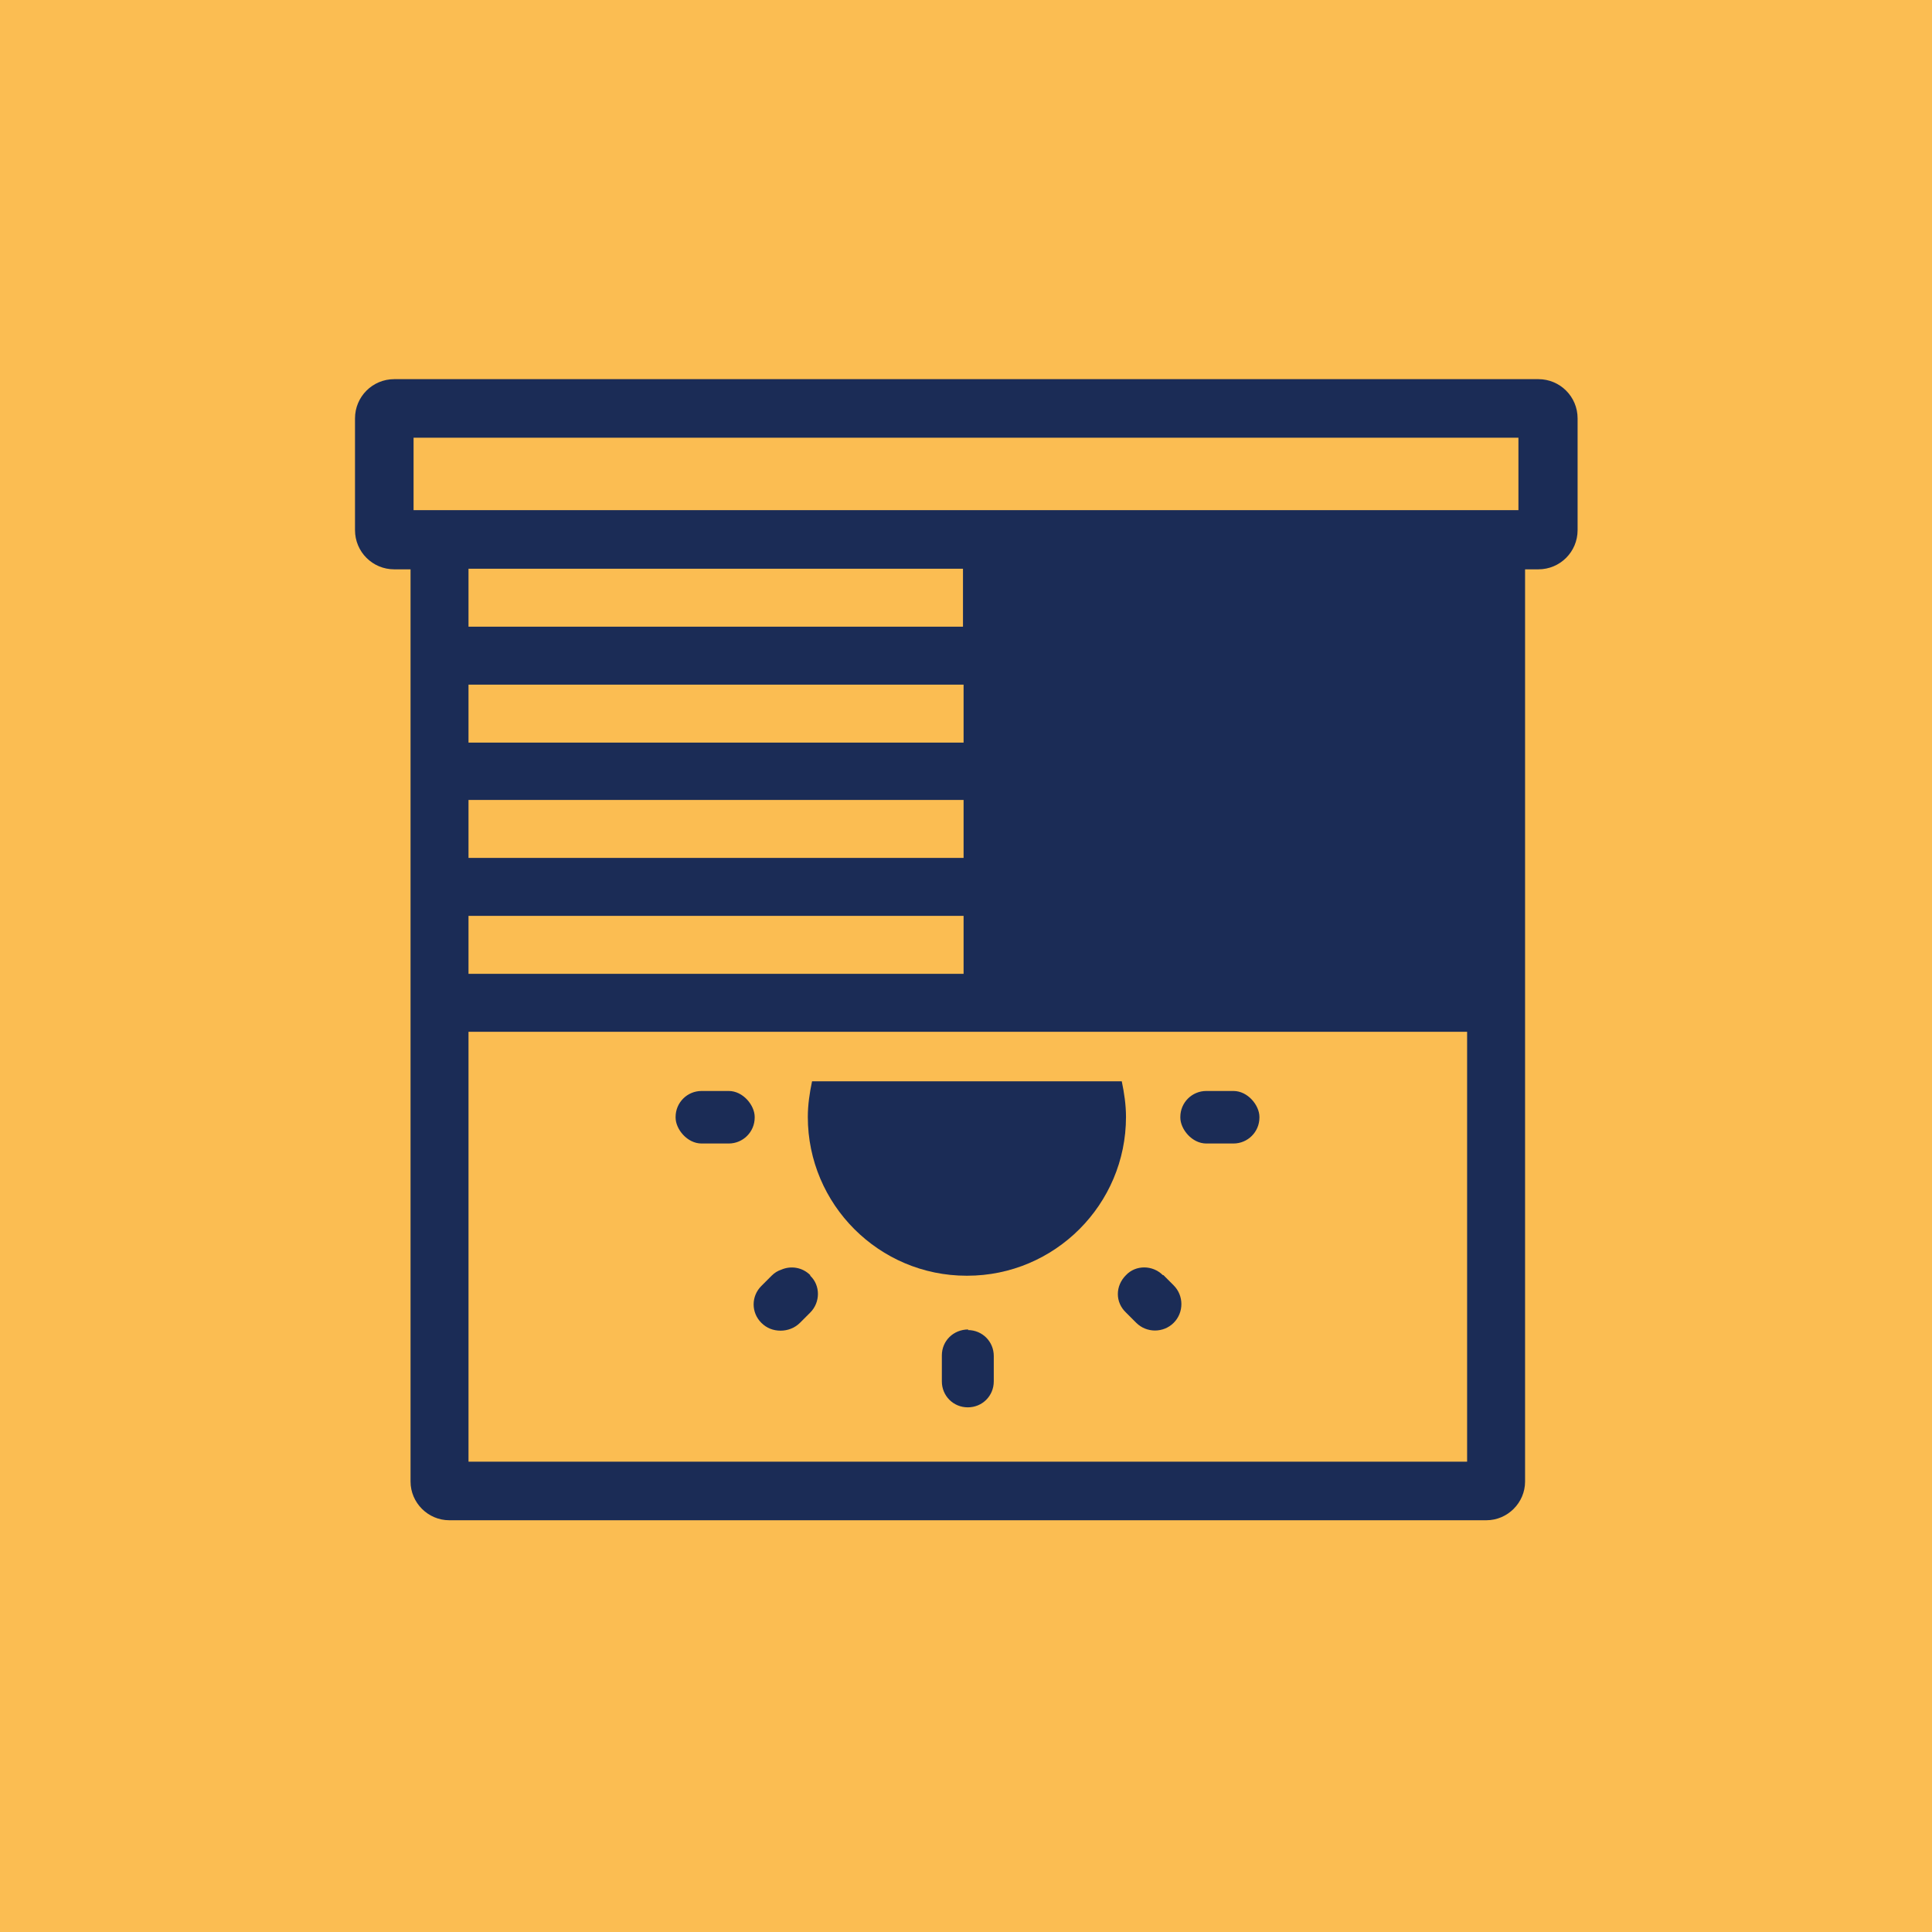<?xml version="1.0" encoding="UTF-8"?>
<svg id="Ebene_2" data-name="Ebene 2" xmlns="http://www.w3.org/2000/svg" viewBox="0 0 32 32">
  <defs>
    <style>
      .cls-1 {
        fill-rule: evenodd;
      }

      .cls-1, .cls-2 {
        fill: #1b2c56;
      }

      .cls-3 {
        fill: #fbbd52;
      }
    </style>
  </defs>
  <g id="Ebene_1-2" data-name="Ebene 1">
    <rect class="cls-3" width="32" height="32"/>
    <g>
      <path class="cls-1" d="M19.26,21.12c-.17-.17-.45-.17-.61,0-.18.18-.18.45,0,.62l.17.17c.17.17.45.17.62,0,.17-.17.17-.45,0-.62l-.17-.17Z"/>
      <rect class="cls-2" x="19.55" y="18.07" width="1.31" height=".87" rx=".43" ry=".43"/>
      <path class="cls-1" d="M16.04,22.02h0s0,0,0,0,0,0,0,0h0c-.25,0-.44.19-.44.43v.43c0,.24.19.43.43.43h0s0,0,0,0,0,0,0,0h0c.24,0,.43-.19.43-.43v-.42c0-.24-.19-.43-.43-.43Z"/>
      <path class="cls-1" d="M13.42,21.12c-.13-.13-.32-.16-.48-.09-.06.02-.11.05-.16.1l-.17.17c-.17.17-.17.44,0,.61.09.09.2.13.32.13.11,0,.23-.04.32-.13l.17-.17c.17-.17.17-.45,0-.61h0Z"/>
      <rect class="cls-2" x="11.19" y="18.07" width="1.31" height=".87" rx=".43" ry=".43"/>
      <path class="cls-1" d="M18.6,17.91h-5.15c-.04.19-.07.39-.07.59,0,1.45,1.18,2.63,2.63,2.63,0,0,0,0,.01,0s0,0,0,0c1.45,0,2.63-1.18,2.63-2.63,0-.2-.03-.4-.07-.59Z"/>
      <path class="cls-1" d="M25.47,6.28H6.53c-.36,0-.65.29-.65.65v1.85c0,.36.29.65.65.65h.27v15.11c0,.35.29.64.64.64h17.18c.35,0,.64-.29.64-.64v-15.11h.22c.36,0,.65-.29.65-.65v-1.85c0-.36-.29-.65-.65-.65ZM6.85,7.25h18.3v1.2H6.85v-1.2ZM7.76,11.34h8.2v.96H7.76v-.96ZM7.76,13.25h8.2v.96H7.76v-.96ZM7.76,15.17h8.2v.96H7.76v-.96ZM15.95,9.42v.96H7.76v-.96h8.2ZM7.76,24.21v-7.12h16.54v7.12H7.76Z"/>
    </g>
  </g>
</svg>